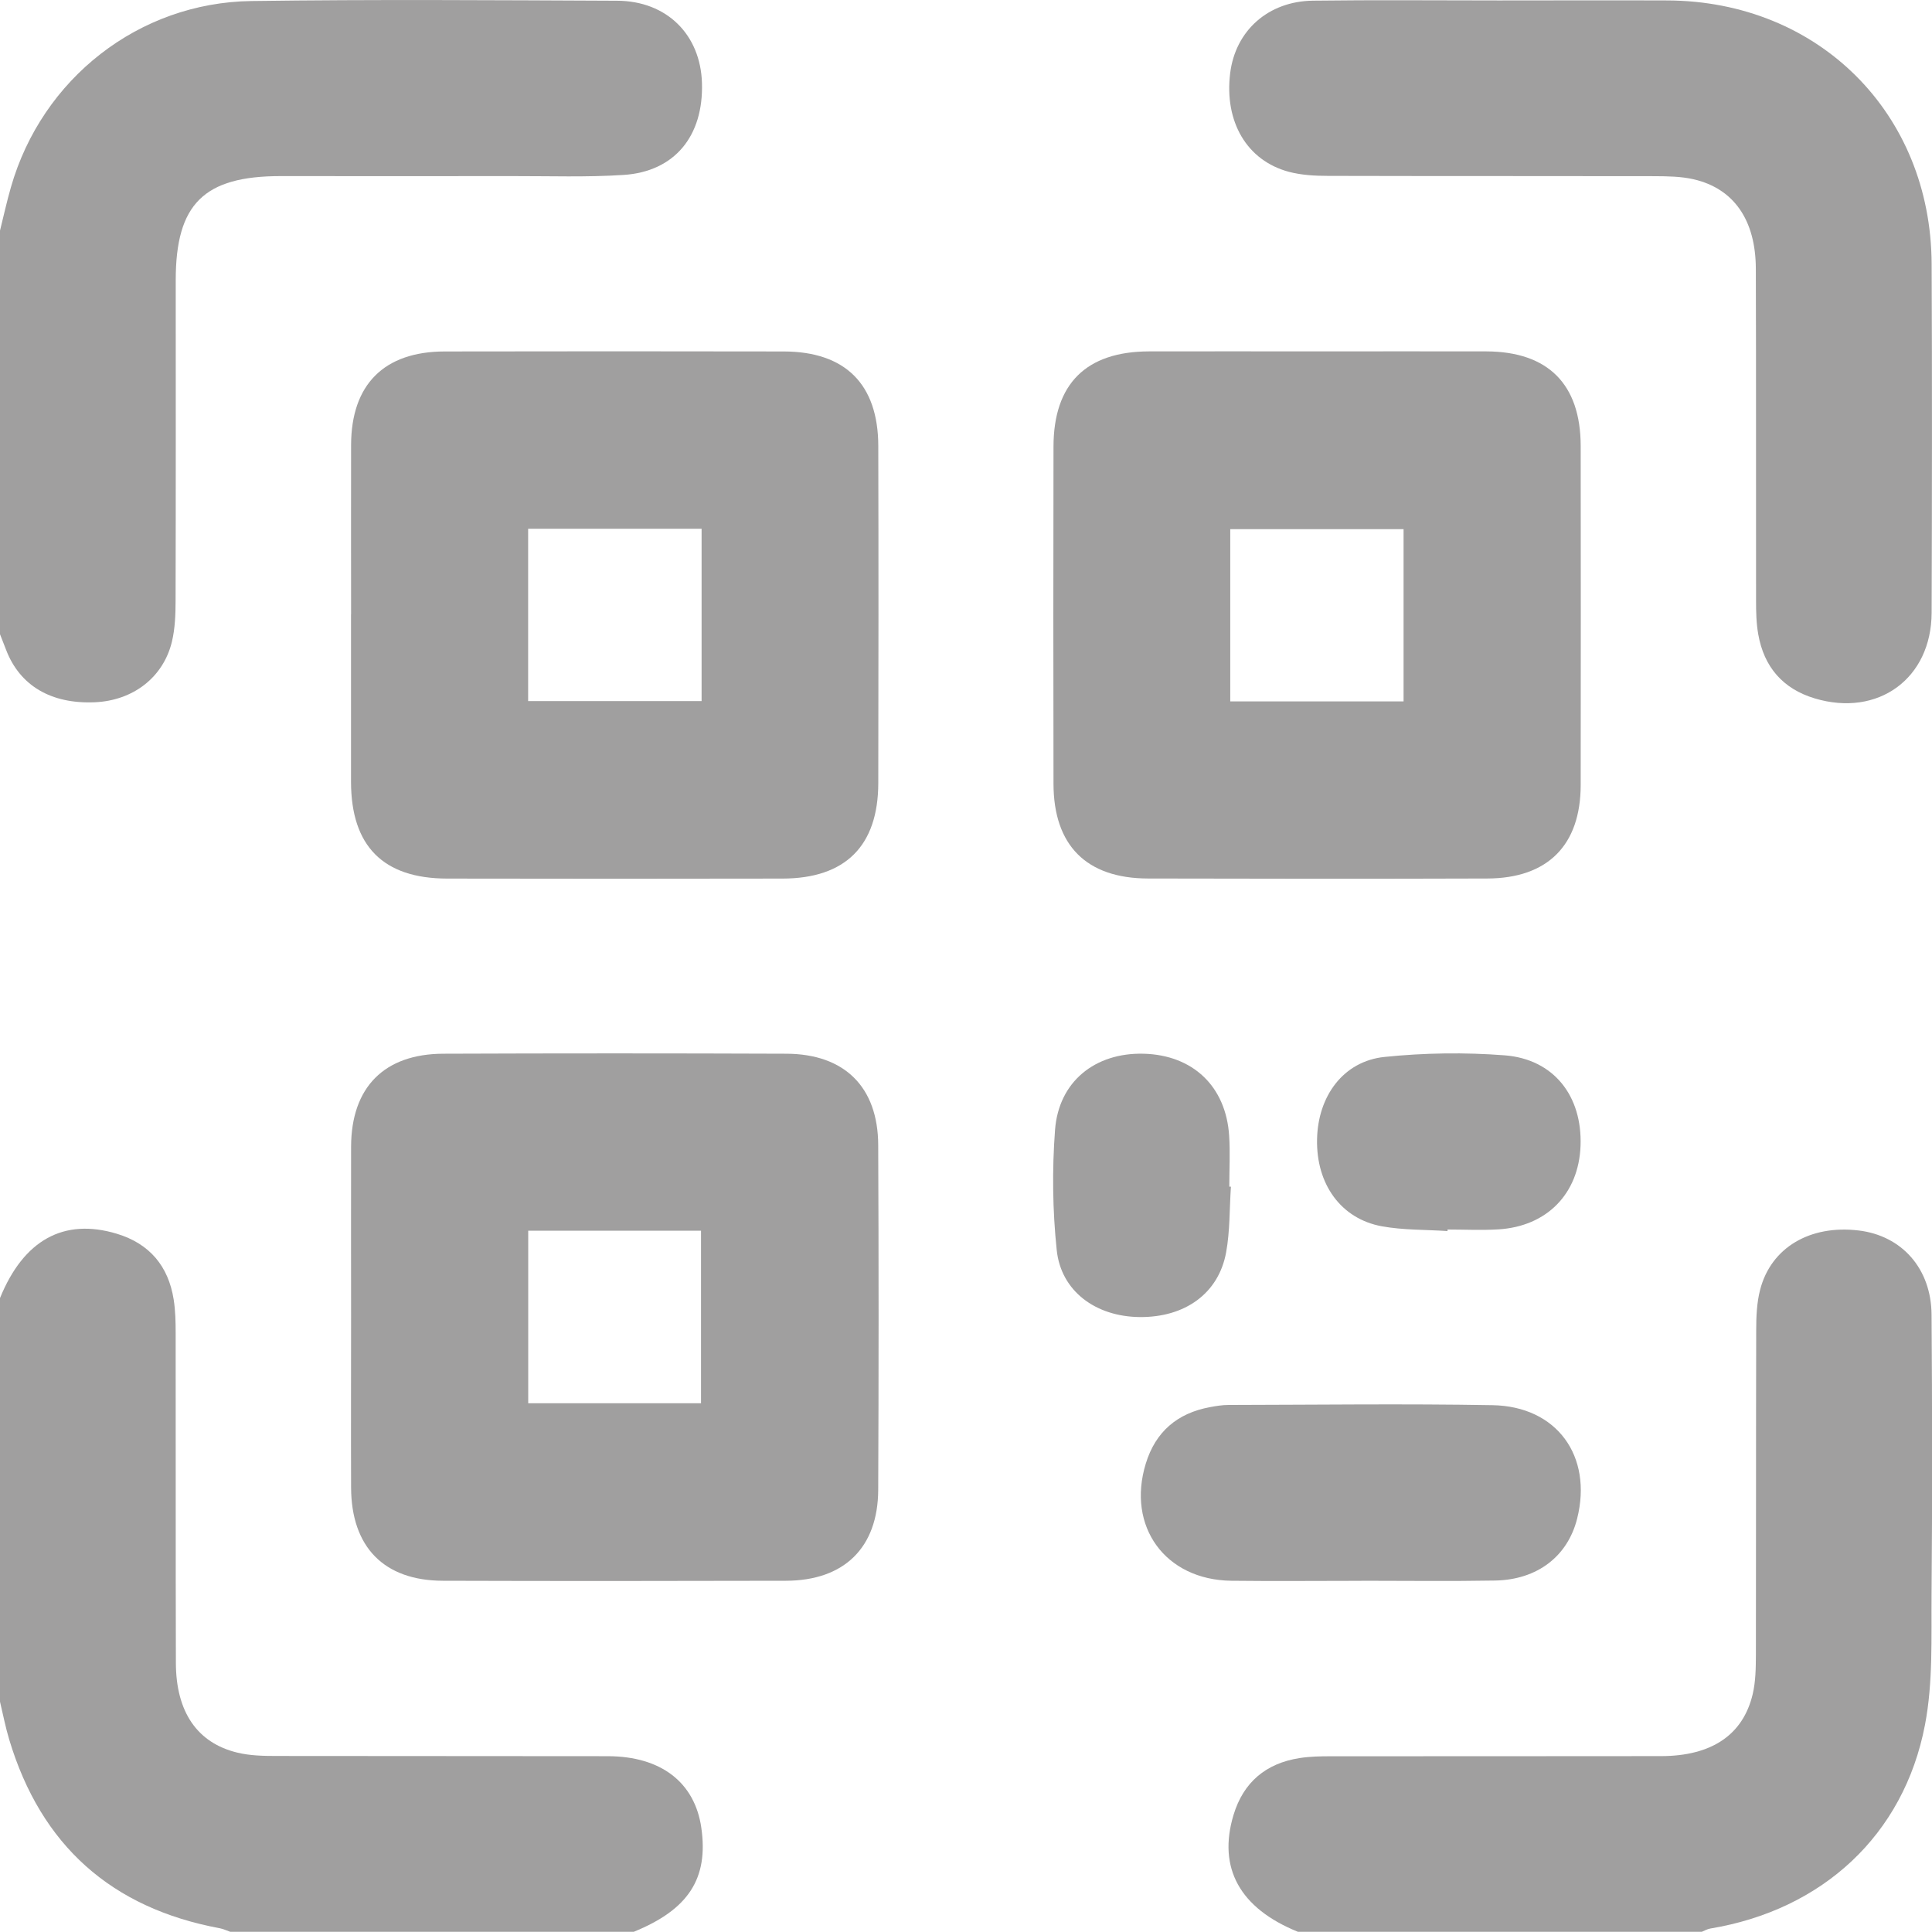 <svg xmlns="http://www.w3.org/2000/svg" id="Layer_1" data-name="Layer 1" width="263.75" height="263.72" viewBox="0 0 263.75 263.72"><defs><style>      .cls-1 {        fill: #a09f9f;      }    </style></defs><path class="cls-1" d="M0,177.21c3.22-7.93,8.71-10.97,15.96-8.78,4.45,1.35,7.03,4.41,7.75,8.98,.24,1.51,.27,3.07,.27,4.61,.02,15-.01,30,.03,45,.02,6.68,2.9,10.91,8.38,12.24,1.72,.42,3.57,.46,5.36,.46,15.09,.03,30.18,0,45.26,.03,7.25,.02,11.84,3.59,12.73,9.76,1,6.94-1.75,11.17-9.21,14.21H31.42c-.47-.16-.93-.39-1.41-.48-14.81-2.75-24.41-11.32-28.75-25.75C.75,235.79,.41,234.04,0,232.31v-55.1Z"></path><path class="cls-1" d="M177.18,263.72c-7.92-3.21-10.97-8.71-8.78-15.96,1.35-4.46,4.42-7.03,8.99-7.75,1.43-.23,2.9-.25,4.36-.25,15.01-.02,30.03,.01,45.04-.02,6.88-.02,11.16-2.9,12.48-8.45,.41-1.73,.43-3.57,.44-5.36,.03-14.75,0-29.5,.04-44.26,0-1.87,.07-3.81,.54-5.61,1.49-5.75,6.81-8.87,13.44-8.08,5.89,.7,9.92,5.2,9.96,11.5,.09,12.69,.11,25.39,0,38.08-.05,5.99,.22,12.1-.9,17.92-2.89,15.08-14.04,25.27-29.32,27.8-.4,.07-.77,.29-1.16,.45h-55.11Z"></path><path class="cls-1" d="M0,31.48c.49-1.98,.93-3.97,1.49-5.92C5.73,10.75,18.92,.35,34.33,.14c16.64-.23,33.28-.11,49.92-.04,6.78,.03,11.38,4.63,11.58,11.23,.22,7.24-3.73,12.09-10.68,12.55-5.04,.33-10.12,.15-15.18,.16-10.55,.02-21.1,0-31.65,0-10.49,0-14.33,3.81-14.33,14.21,0,14.58,.02,29.16-.02,43.74,0,1.88-.07,3.81-.5,5.61-1.18,4.89-5.32,8.04-10.52,8.27-5.98,.26-10.25-2.27-12.12-7.16C.56,87.99,.28,87.29,0,86.58c0-18.37,0-36.73,0-55.1Z"></path><path class="cls-1" d="M47.93,83.87c0-7.72-.02-15.44,0-23.15,.03-8.23,4.5-12.72,12.76-12.74,15.44-.03,30.88-.03,46.32,0,8.4,.02,12.87,4.48,12.89,12.89,.04,15.35,.03,30.7,0,46.05-.02,8.55-4.48,13-13.05,13.02-15.27,.03-30.53,.03-45.8,0-8.74-.01-13.11-4.43-13.13-13.18-.01-7.63,0-15.26,0-22.9Zm47.85-11.69h-23.68v23.53h23.68v-23.53Z"></path><path class="cls-1" d="M179.75,47.97c7.72,0,15.44-.02,23.16,0,8.42,.03,12.86,4.47,12.88,12.89,.02,15.44,.02,30.87,0,46.31-.01,8.22-4.51,12.74-12.76,12.76-15.44,.05-30.88,.04-46.32,0-8.4-.02-12.87-4.52-12.89-12.91-.03-15.35-.03-30.7,0-46.05,.01-8.57,4.45-12.98,13.04-13,7.63-.02,15.27,0,22.9,0Zm-11.8,47.78h23.66v-23.51h-23.66v23.51Z"></path><path class="cls-1" d="M47.93,179.67c0-7.72-.02-15.44,0-23.15,.03-8.08,4.51-12.64,12.59-12.67,15.61-.06,31.22-.06,46.83,0,7.95,.03,12.51,4.55,12.54,12.47,.07,15.69,.07,31.39,0,47.08-.04,7.89-4.65,12.38-12.6,12.4-15.61,.04-31.22,.05-46.83,0-8.04-.02-12.5-4.6-12.53-12.72-.03-7.8,0-15.61,0-23.41Zm24.18,11.9h23.59v-23.56h-23.59v23.56Z"></path><path class="cls-1" d="M204.74,.06c7.64,0,15.27-.03,22.91,0,20.61,.1,35.96,15.38,36.05,35.97,.07,15.87,.05,31.74,0,47.62-.03,8.99-7.32,14.29-15.97,11.69-4.35-1.31-6.92-4.3-7.7-8.75-.27-1.51-.3-3.07-.3-4.61-.02-15.1,.02-30.2-.03-45.3-.02-6.64-3-10.93-8.47-12.2-1.73-.4-3.58-.42-5.37-.43-14.85-.03-29.69,0-44.54-.04-1.79,0-3.64-.1-5.35-.55-5.76-1.53-8.85-6.85-8.03-13.48,.72-5.79,5.18-9.81,11.3-9.89,8.49-.11,16.99-.03,25.49-.03h0Z"></path><path class="cls-1" d="M185.86,215.81c-5.92,0-11.84,.06-17.76-.01-9.02-.11-14.32-7.4-11.68-16,1.33-4.35,4.31-6.88,8.75-7.7,.84-.16,1.7-.3,2.55-.3,12.01-.02,24.02-.18,36.03,.03,8.79,.15,13.69,6.95,11.56,15.47-1.28,5.13-5.41,8.36-11.19,8.47-6.09,.11-12.18,.03-18.27,.03h0Z"></path><path class="cls-1" d="M168.04,162.01c-.2,2.98-.12,6.02-.65,8.94-1.02,5.63-5.63,8.92-11.84,8.85-5.96-.07-10.7-3.52-11.29-9.14-.57-5.42-.64-10.97-.23-16.4,.49-6.61,5.47-10.57,12.08-10.41,6.73,.17,11.26,4.45,11.69,11.21,.15,2.3,.02,4.63,.02,6.94h.22Z"></path><path class="cls-1" d="M197.59,168.06c-2.99-.2-6.02-.12-8.94-.65-5.59-1.02-8.97-5.75-8.85-11.86,.11-5.94,3.61-10.68,9.2-11.26,5.42-.56,10.97-.64,16.41-.22,6.71,.52,10.61,5.56,10.36,12.35-.24,6.54-4.59,11.01-11.22,11.41-2.31,.14-4.63,.02-6.94,.02v.21Z"></path></svg>